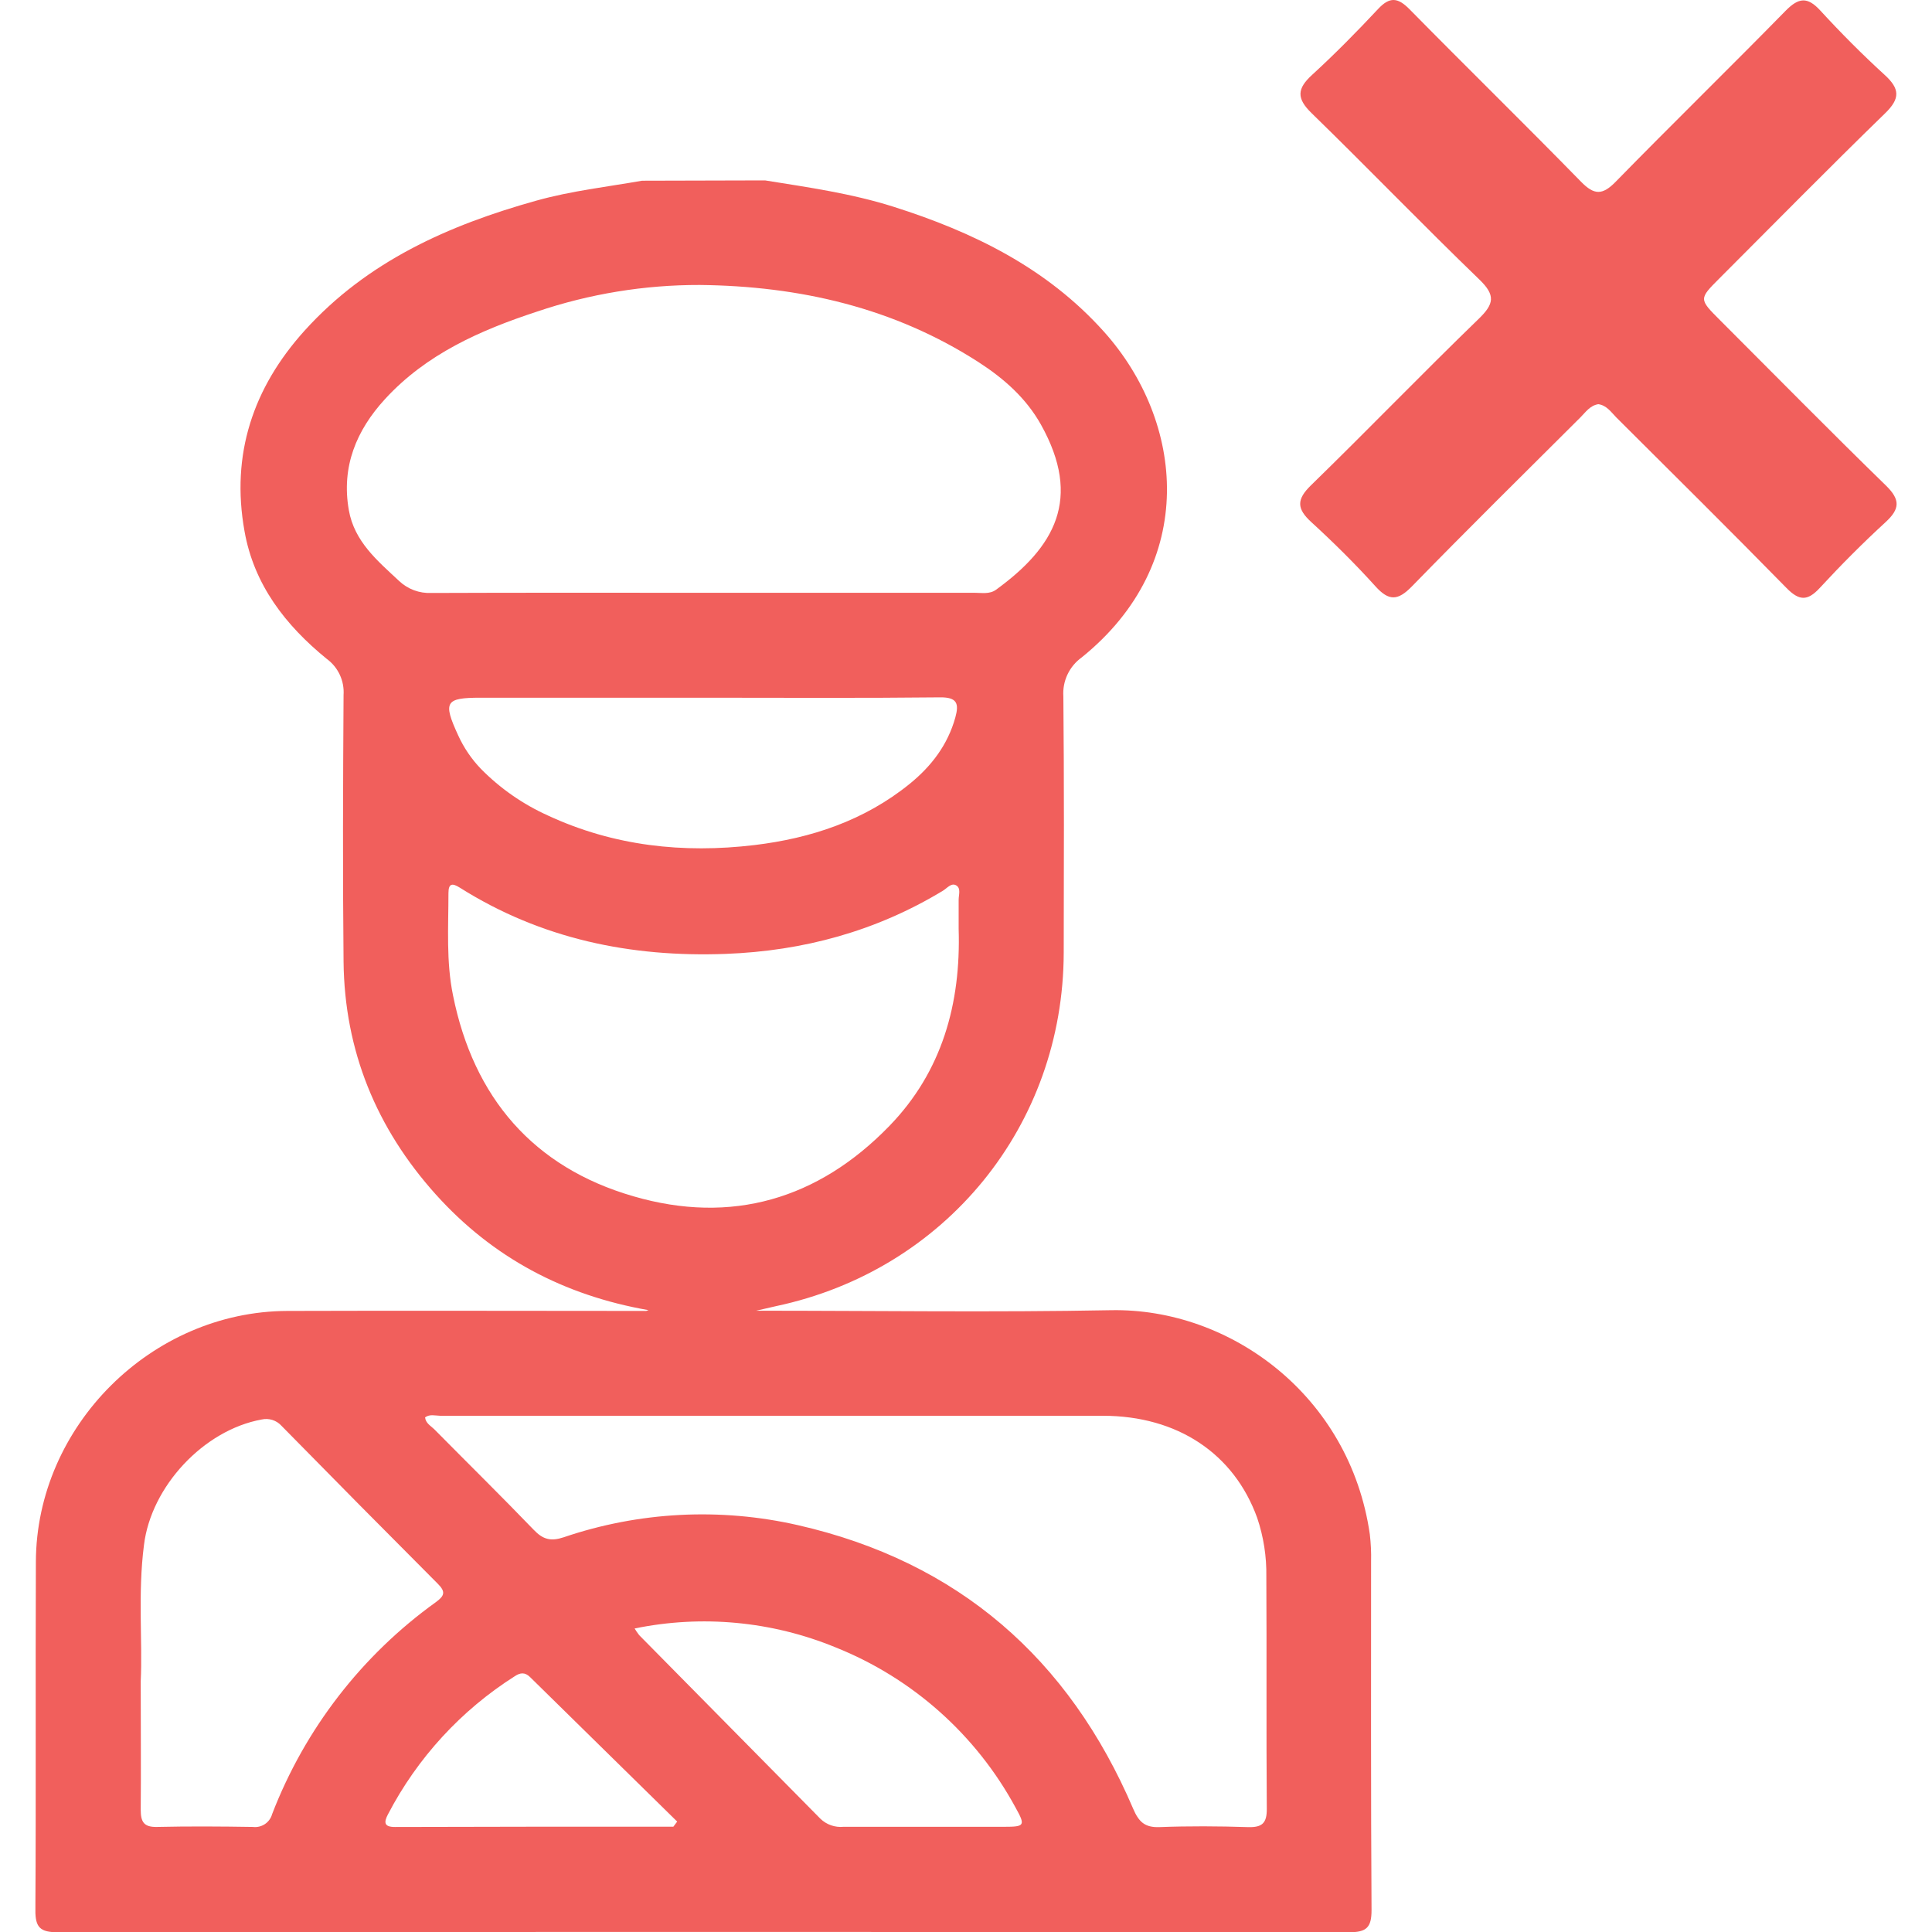 <svg width="512" height="512" viewBox="0 0 512 512" fill="none" xmlns="http://www.w3.org/2000/svg">
<g clip-path="url(#clip0_1904_121)">
<g clip-path="url(#clip1_1904_121)">
<path d="M202.743 47.807C214.191 49.646 225.675 51.268 236.784 54.789C257.937 61.493 277.408 71.017 292.534 87.874C313.917 111.714 317.693 149.216 286.641 174.241C285.025 175.407 283.732 176.965 282.885 178.769C282.038 180.573 281.665 182.563 281.801 184.552C282.018 207.193 281.946 229.835 281.897 252.464C281.801 298.256 250.567 336.617 205.659 346.14L200.383 347.351C232.367 347.351 263.407 347.81 294.434 347.217C325.983 346.612 357.712 369.811 363.013 406.574C363.297 408.984 363.41 411.41 363.351 413.835C363.351 444.633 363.279 475.419 363.472 506.205C363.472 510.803 362.141 512.062 357.591 512.062C243.476 511.957 129.368 511.957 15.269 512.062C10.731 512.062 9.339 510.852 9.376 506.217C9.569 475.431 9.376 444.633 9.509 413.847C9.654 377.918 40.125 347.544 76.139 347.411C107.832 347.302 139.525 347.411 171.231 347.411C171.45 347.361 171.665 347.292 171.872 347.205C149.424 343.285 130.558 333.289 115.492 316.541C99.76 299.03 91.29 278.482 91.047 254.824C90.805 231.166 90.902 207.726 91.047 184.189C91.173 182.341 90.829 180.491 90.046 178.813C89.263 177.135 88.067 175.683 86.57 174.592C75.679 165.722 67.281 154.952 64.788 140.708C61.157 120.427 67.063 102.771 80.689 87.656C97.28 69.262 118.893 59.654 142.2 53.155C151.373 50.59 160.812 49.525 170.154 47.891L202.743 47.807ZM186.309 157.094C210.286 157.094 234.267 157.094 258.251 157.094C260.176 157.094 262.245 157.529 263.963 156.283C279.501 144.992 286.847 132.189 275.859 112.524C271.95 105.53 266.033 100.302 259.377 96.006C236.868 81.485 211.758 75.797 185.426 75.519C170.768 75.492 156.205 77.876 142.321 82.574C127.279 87.511 112.963 93.828 102.011 105.784C94.424 114.061 90.43 123.694 92.439 135.166C93.903 143.528 100.027 148.599 105.751 153.947C106.89 155.029 108.236 155.87 109.708 156.419C111.181 156.968 112.749 157.214 114.318 157.142C138.339 157.045 162.324 157.094 186.309 157.094ZM112.648 375.619C112.818 377.18 114.137 377.846 115.069 378.753C123.866 387.66 132.809 396.446 141.486 405.461C143.906 407.99 145.987 408.523 149.376 407.397C169.368 400.599 190.855 399.484 211.444 404.178C253.907 413.859 283.277 439.49 300.316 479.364C301.768 482.752 303.341 484.337 307.225 484.204C315.055 483.902 322.957 483.95 330.75 484.204C334.453 484.313 335.748 483.176 335.712 479.364C335.555 458.852 335.712 438.328 335.591 417.817C335.682 412.529 334.863 407.265 333.171 402.254C327.023 385.216 312.042 375.208 292.292 375.196C233.754 375.196 175.216 375.196 116.678 375.196C115.286 375.159 113.883 374.712 112.648 375.619ZM254.052 246.135C254.052 243.57 254.052 241.004 254.052 238.439C254.052 237.144 254.718 235.413 253.411 234.639C252.104 233.864 250.991 235.389 249.877 236.055C232.185 246.777 212.896 252.016 192.311 252.791C167.128 253.735 143.398 248.822 121.845 235.232C119.921 234.022 118.844 234.022 118.844 236.684C118.844 245.736 118.215 254.836 120.054 263.779C125.5 290.862 141.328 309.352 167.855 317.025C193.836 324.6 216.865 317.811 235.695 298.389C249.659 283.988 254.669 265.981 254.052 246.159V246.135ZM37.293 445.529C37.293 458.477 37.39 469.041 37.293 479.618C37.293 482.849 38.141 484.241 41.614 484.156C50.084 483.962 58.556 484.023 67.026 484.156C68.144 484.295 69.274 484.026 70.21 483.399C71.146 482.773 71.824 481.83 72.121 480.743C80.81 458.191 95.897 438.667 115.528 424.569C117.84 422.887 118.118 421.81 116.037 419.729C102.177 405.836 88.373 391.887 74.626 377.882C73.976 377.15 73.141 376.607 72.208 376.309C71.275 376.011 70.28 375.969 69.326 376.188C53.993 378.971 40.04 393.916 38.153 409.455C36.495 422.258 37.802 435.097 37.293 445.529ZM186.636 184.902H127.339C118.009 184.902 117.344 186.004 121.398 194.826C122.893 198.125 124.939 201.145 127.448 203.756C132.542 208.928 138.549 213.112 145.165 216.1C162.627 224.22 181.069 226.204 199.935 223.953C214.953 222.15 229.051 217.467 241.08 207.726C246.828 203.054 251.16 197.403 253.181 190.106C254.173 186.476 253.677 184.757 249.115 184.806C228.264 185.036 207.45 184.902 186.636 184.902ZM168.181 431.564C168.546 432.178 168.95 432.768 169.391 433.33C185.406 449.546 201.412 465.762 217.409 481.978C218.215 482.759 219.182 483.355 220.241 483.725C221.301 484.094 222.428 484.229 223.545 484.12C237.728 484.12 251.91 484.12 266.093 484.12C271.575 484.12 271.793 483.805 269.143 479.049C258.691 459.742 241.803 444.708 221.415 436.562C204.563 429.636 186.028 427.896 168.181 431.564ZM178.443 484.096L179.46 482.74C166.463 469.985 153.47 457.223 140.481 444.452C139.138 443.12 137.892 443.241 136.452 444.197C122.202 453.226 110.596 465.864 102.81 480.828C101.697 482.946 101.769 484.18 104.661 484.168C129.251 484.096 153.845 484.071 178.443 484.096Z" fill="#F15F5C"/>
</g>
<path d="M423.583 107.111C421.377 107.449 420.217 109.22 418.832 110.606C403.902 125.487 388.876 140.305 374.171 155.396C370.467 159.197 368.099 159.358 364.508 155.38C359.128 149.42 353.395 143.751 347.484 138.34C343.635 134.812 343.57 132.364 347.403 128.628C362.366 114.052 376.877 99.025 391.871 84.498C395.946 80.552 396.381 78.265 392.065 74.094C377.038 59.599 362.543 44.54 347.581 29.98C343.538 26.05 343.731 23.49 347.726 19.834C353.797 14.277 359.579 8.398 365.2 2.391C368.293 -0.927 370.451 -0.685 373.543 2.455C388.618 17.772 403.983 32.799 418.993 48.164C422.488 51.739 424.663 51.755 428.174 48.164C443.055 32.944 458.291 18.078 473.189 2.874C476.652 -0.653 478.987 -0.943 482.418 2.81C487.845 8.721 493.531 14.438 499.458 19.85C503.468 23.506 503.629 26.083 499.586 30.012C484.753 44.427 470.258 59.18 455.634 73.804C450.206 79.232 450.222 79.248 455.827 84.853C470.451 99.477 484.962 114.229 499.78 128.66C503.629 132.413 503.532 134.861 499.683 138.388C493.627 143.944 487.797 149.807 482.224 155.847C478.971 159.358 476.765 159.213 473.447 155.83C458.549 140.627 443.41 125.648 428.335 110.622C426.95 109.204 425.79 107.433 423.583 107.111Z" fill="#F15F5C"/>
</g>
<defs>
<clipPath id="clip0_1904_121">
<rect width="512" height="512" fill="white"/>
</clipPath>
<clipPath id="clip1_1904_121">
<rect width="354.109" height="464.194" fill="white" transform="translate(9.383 47.807)"/>
</clipPath>
</defs>
</svg>

